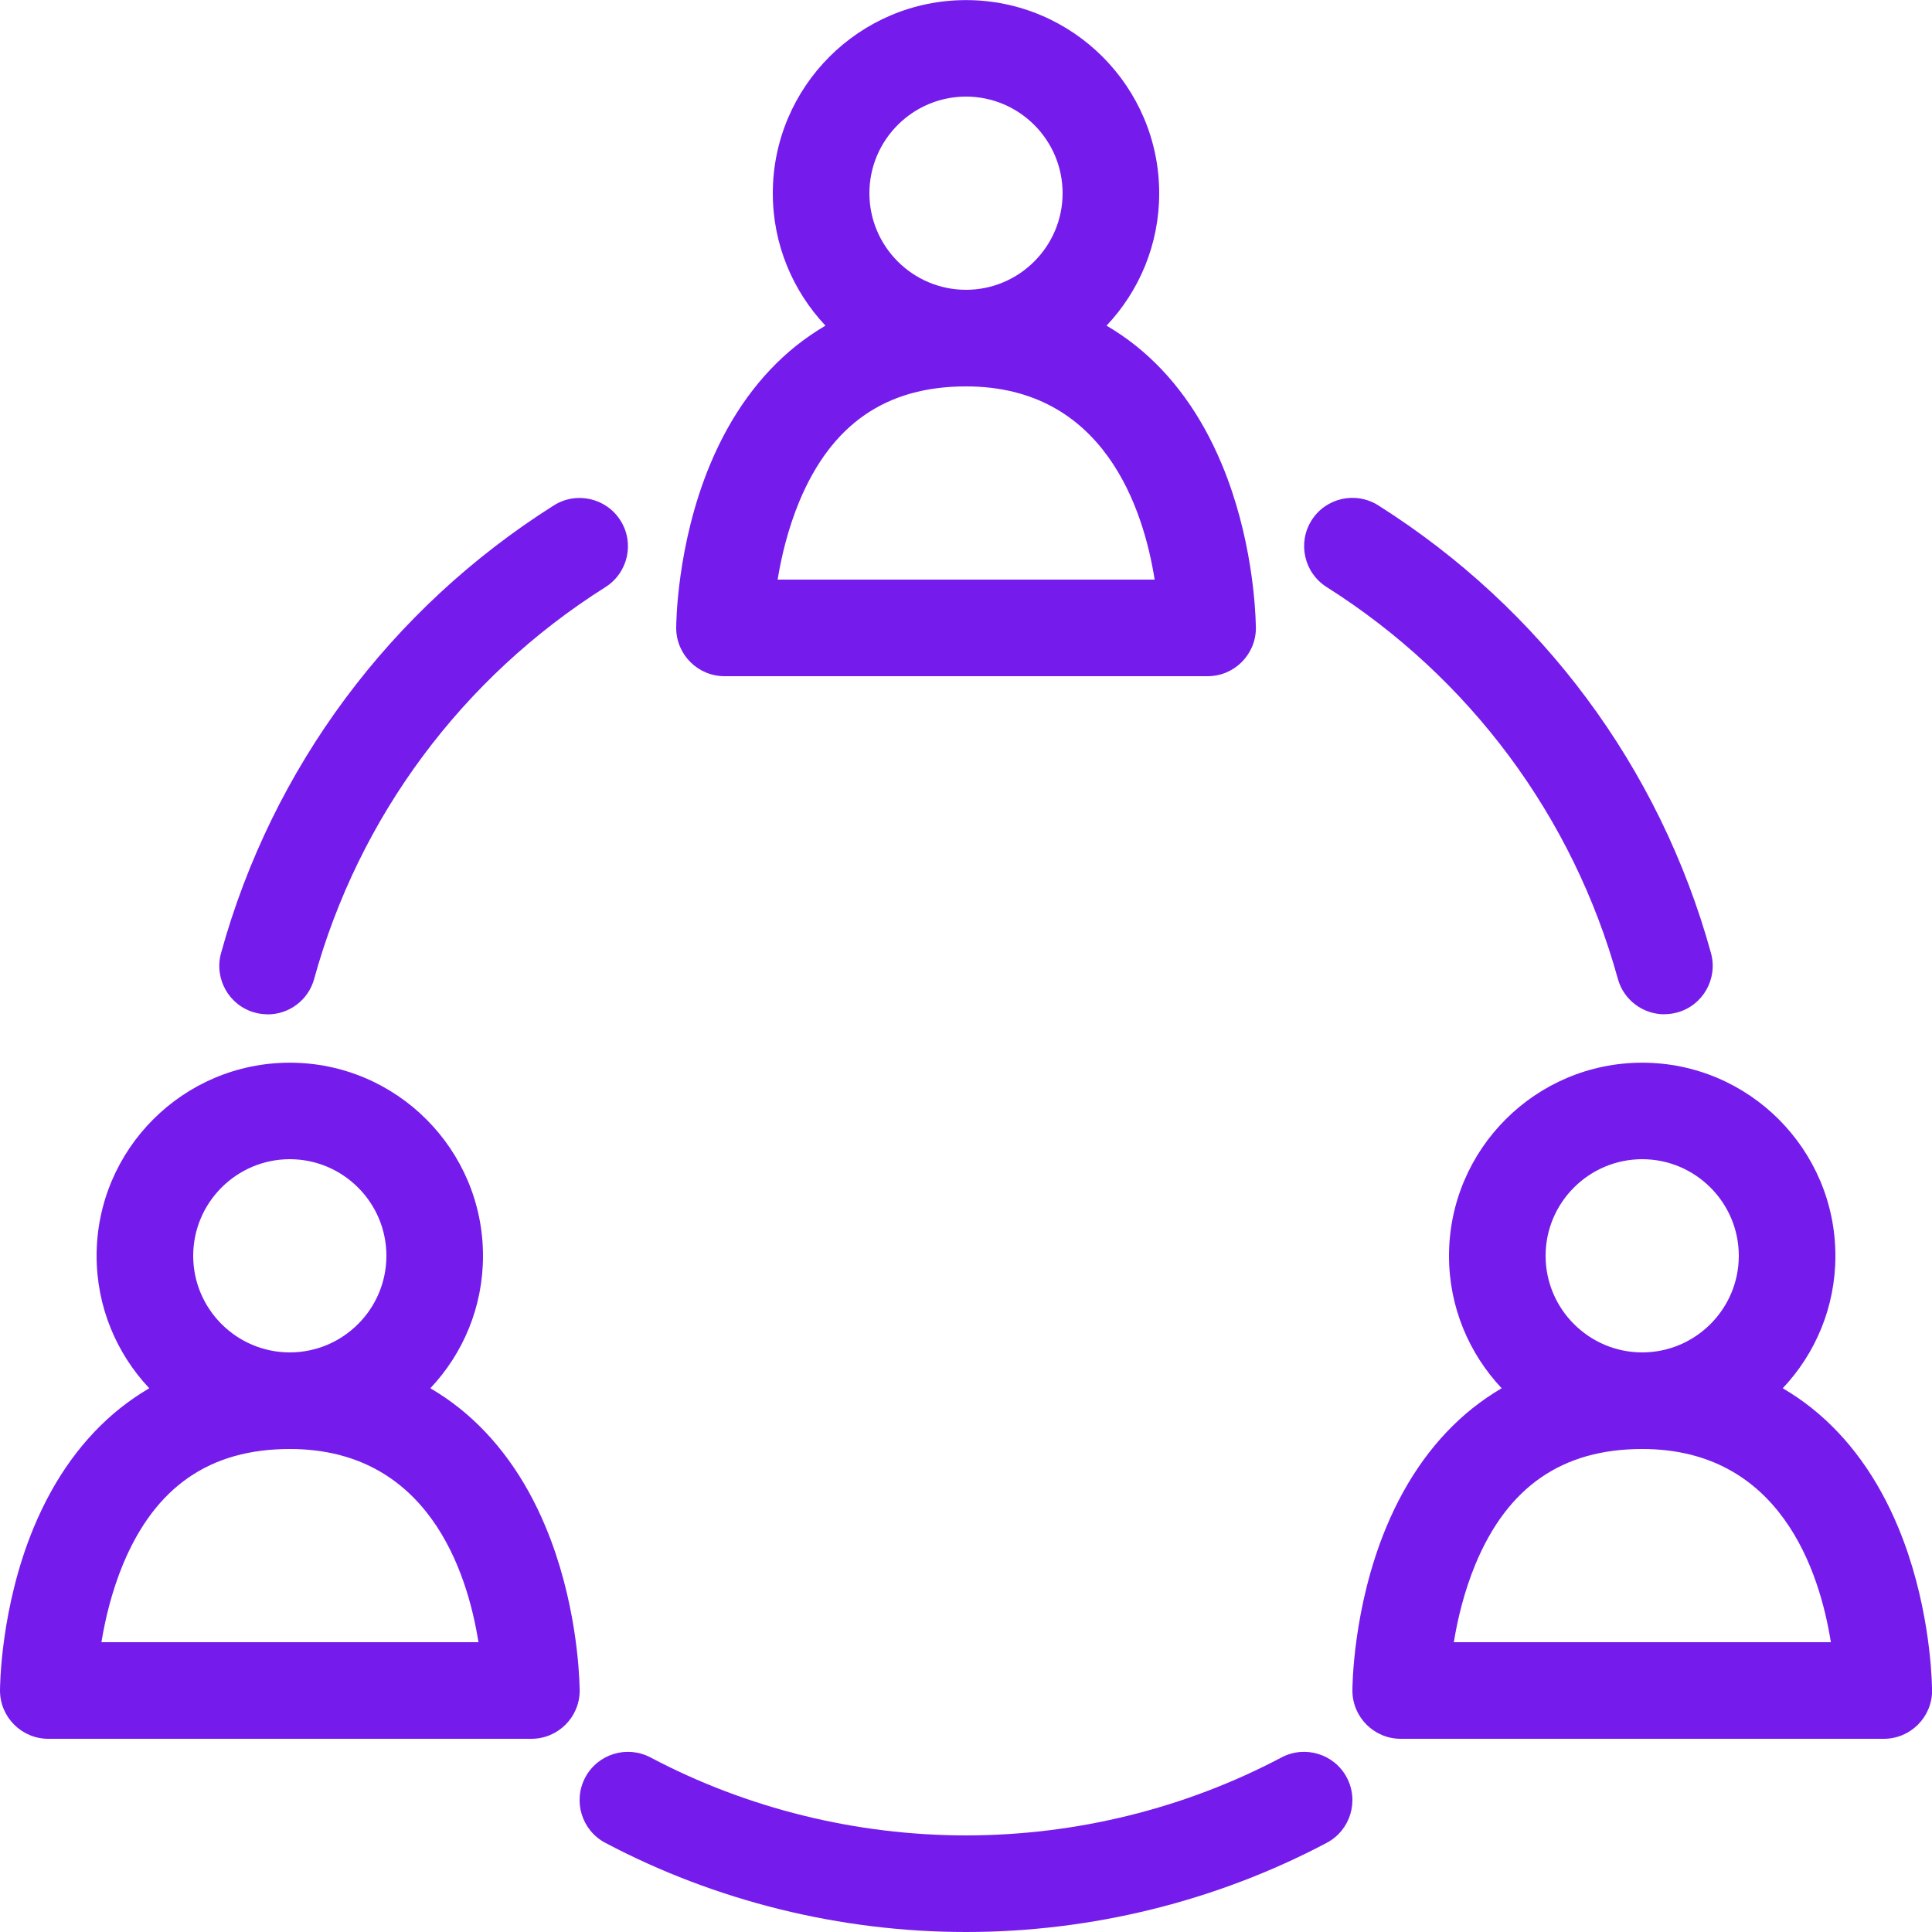 <svg xmlns="http://www.w3.org/2000/svg" height="48px" viewBox="0 0 20 20" width="48px" enable-background="new 0 0 64 64" style="fill: rgb(117, 28, 236); opacity: 1; visibility: visible; display: inline;" srcset="" transform-origin="24px 24px" display="inline" data-level="151" tenwebX_tlevel="8" xmlns:xlink="http://www.w3.org/1999/xlink"><path d="m13 6.467c-.004-.166-.038-.909-.351-1.659-.214-.514-.514-.928-.891-1.229-.096-.077-.198-.146-.303-.208.338-.358.545-.84.545-1.37 0-1.103-.897-2-2-2s-2 .897-2 2c0 .53.208 1.012.545 1.37-.105.062-.206.131-.303.208-.377.302-.677.716-.891 1.229-.347.833-.351 1.658-.351 1.692 0 .276.224.5.5.5h5 .001c.276 0 .5-.224.5-.5 0-.011 0-.022-.001-.033zm-4-4.467c0-.551.449-1 1-1s1 .449 1 1-.449 1-1 1-1-.449-1-1zm-.95 4c.038-.234.106-.523.224-.808.334-.802.899-1.192 1.726-1.192 1.429 0 1.837 1.268 1.953 2h-3.904z" data-level="152" style="opacity:1;stroke-width:1px;stroke-linecap:butt;stroke-linejoin:miter;transform-origin:0px 0px;display:inline;" fill="rgb(117, 28, 236)"></path><path d="m6 17.467c-.004-.166-.038-.909-.351-1.659-.214-.514-.514-.927-.891-1.229-.096-.077-.198-.146-.303-.208.338-.358.545-.84.545-1.37 0-1.103-.897-2-2-2s-2 .897-2 2c0 .53.208 1.012.545 1.37-.105.062-.206.131-.303.208-.377.302-.677.716-.891 1.229-.347.833-.351 1.658-.351 1.692 0 .276.224.5.5.5h5 .001c.276 0 .5-.224.5-.5 0-.011 0-.022-.001-.033zm-4-4.467c0-.551.449-1 1-1s1 .449 1 1-.449 1-1 1-1-.449-1-1zm-.95 4c.038-.234.106-.523.224-.808.334-.802.899-1.192 1.726-1.192 1.429 0 1.837 1.268 1.953 2h-3.904z" data-level="153" style="opacity:1;stroke-width:1px;stroke-linecap:butt;stroke-linejoin:miter;transform-origin:0px 0px;display:inline;" fill="rgb(117, 28, 236)"></path><path d="m20 17.467c-.004-.166-.038-.909-.351-1.659-.214-.514-.514-.927-.891-1.229-.096-.077-.198-.146-.303-.208.338-.358.545-.84.545-1.37 0-1.103-.897-2-2-2s-2 .897-2 2c0 .53.208 1.012.545 1.37-.105.062-.206.131-.303.208-.377.302-.677.716-.891 1.229-.347.833-.351 1.658-.351 1.692 0 .276.224.5.5.5h5 .001c.276 0 .5-.224.5-.5 0-.011 0-.022-.001-.033zm-4-4.467c0-.551.449-1 1-1s1 .449 1 1-.449 1-1 1-1-.449-1-1zm-.95 4c.038-.234.106-.523.224-.808.334-.802.899-1.192 1.726-1.192 1.429 0 1.837 1.268 1.953 2h-3.904z" data-level="154" style="opacity:1;stroke-width:1px;stroke-linecap:butt;stroke-linejoin:miter;transform-origin:0px 0px;display:inline;" fill="rgb(117, 28, 236)"></path><path d="m10 20c-1.3 0-2.591-.319-3.734-.923-.244-.129-.337-.432-.208-.676s.432-.337.676-.208c.999.528 2.128.807 3.266.807s2.267-.279 3.266-.807c.244-.129.547-.036.676.208s.036.547-.208.676c-1.142.604-2.433.923-3.734.923z" data-level="155" style="opacity:1;stroke-width:1px;stroke-linecap:butt;stroke-linejoin:miter;transform-origin:0px 0px;display:inline;" fill="rgb(117, 28, 236)"></path><path d="m17.23 10.5c-.219 0-.421-.145-.482-.367-.464-1.68-1.535-3.12-3.015-4.056-.233-.148-.303-.456-.156-.69s.456-.303.69-.156c1.692 1.069 2.915 2.715 3.445 4.635.073.266-.083.542-.349.615-.044.012-.089.018-.133.018z" data-level="156" style="opacity:1;stroke-width:1px;stroke-linecap:butt;stroke-linejoin:miter;transform-origin:0px 0px;display:inline;" fill="rgb(117, 28, 236)"></path><path d="m2.77 10.5c-.044 0-.089-.006-.133-.018-.266-.073-.422-.349-.349-.615.53-1.92 1.754-3.566 3.445-4.635.233-.147.542-.078.69.156s.078.542-.156.69c-1.481.935-2.552 2.376-3.015 4.056-.061.222-.262.367-.482.367z" data-level="157" style="opacity:1;stroke-width:1px;stroke-linecap:butt;stroke-linejoin:miter;transform-origin:0px 0px;display:inline;" fill="rgb(117, 28, 236)"></path></svg>